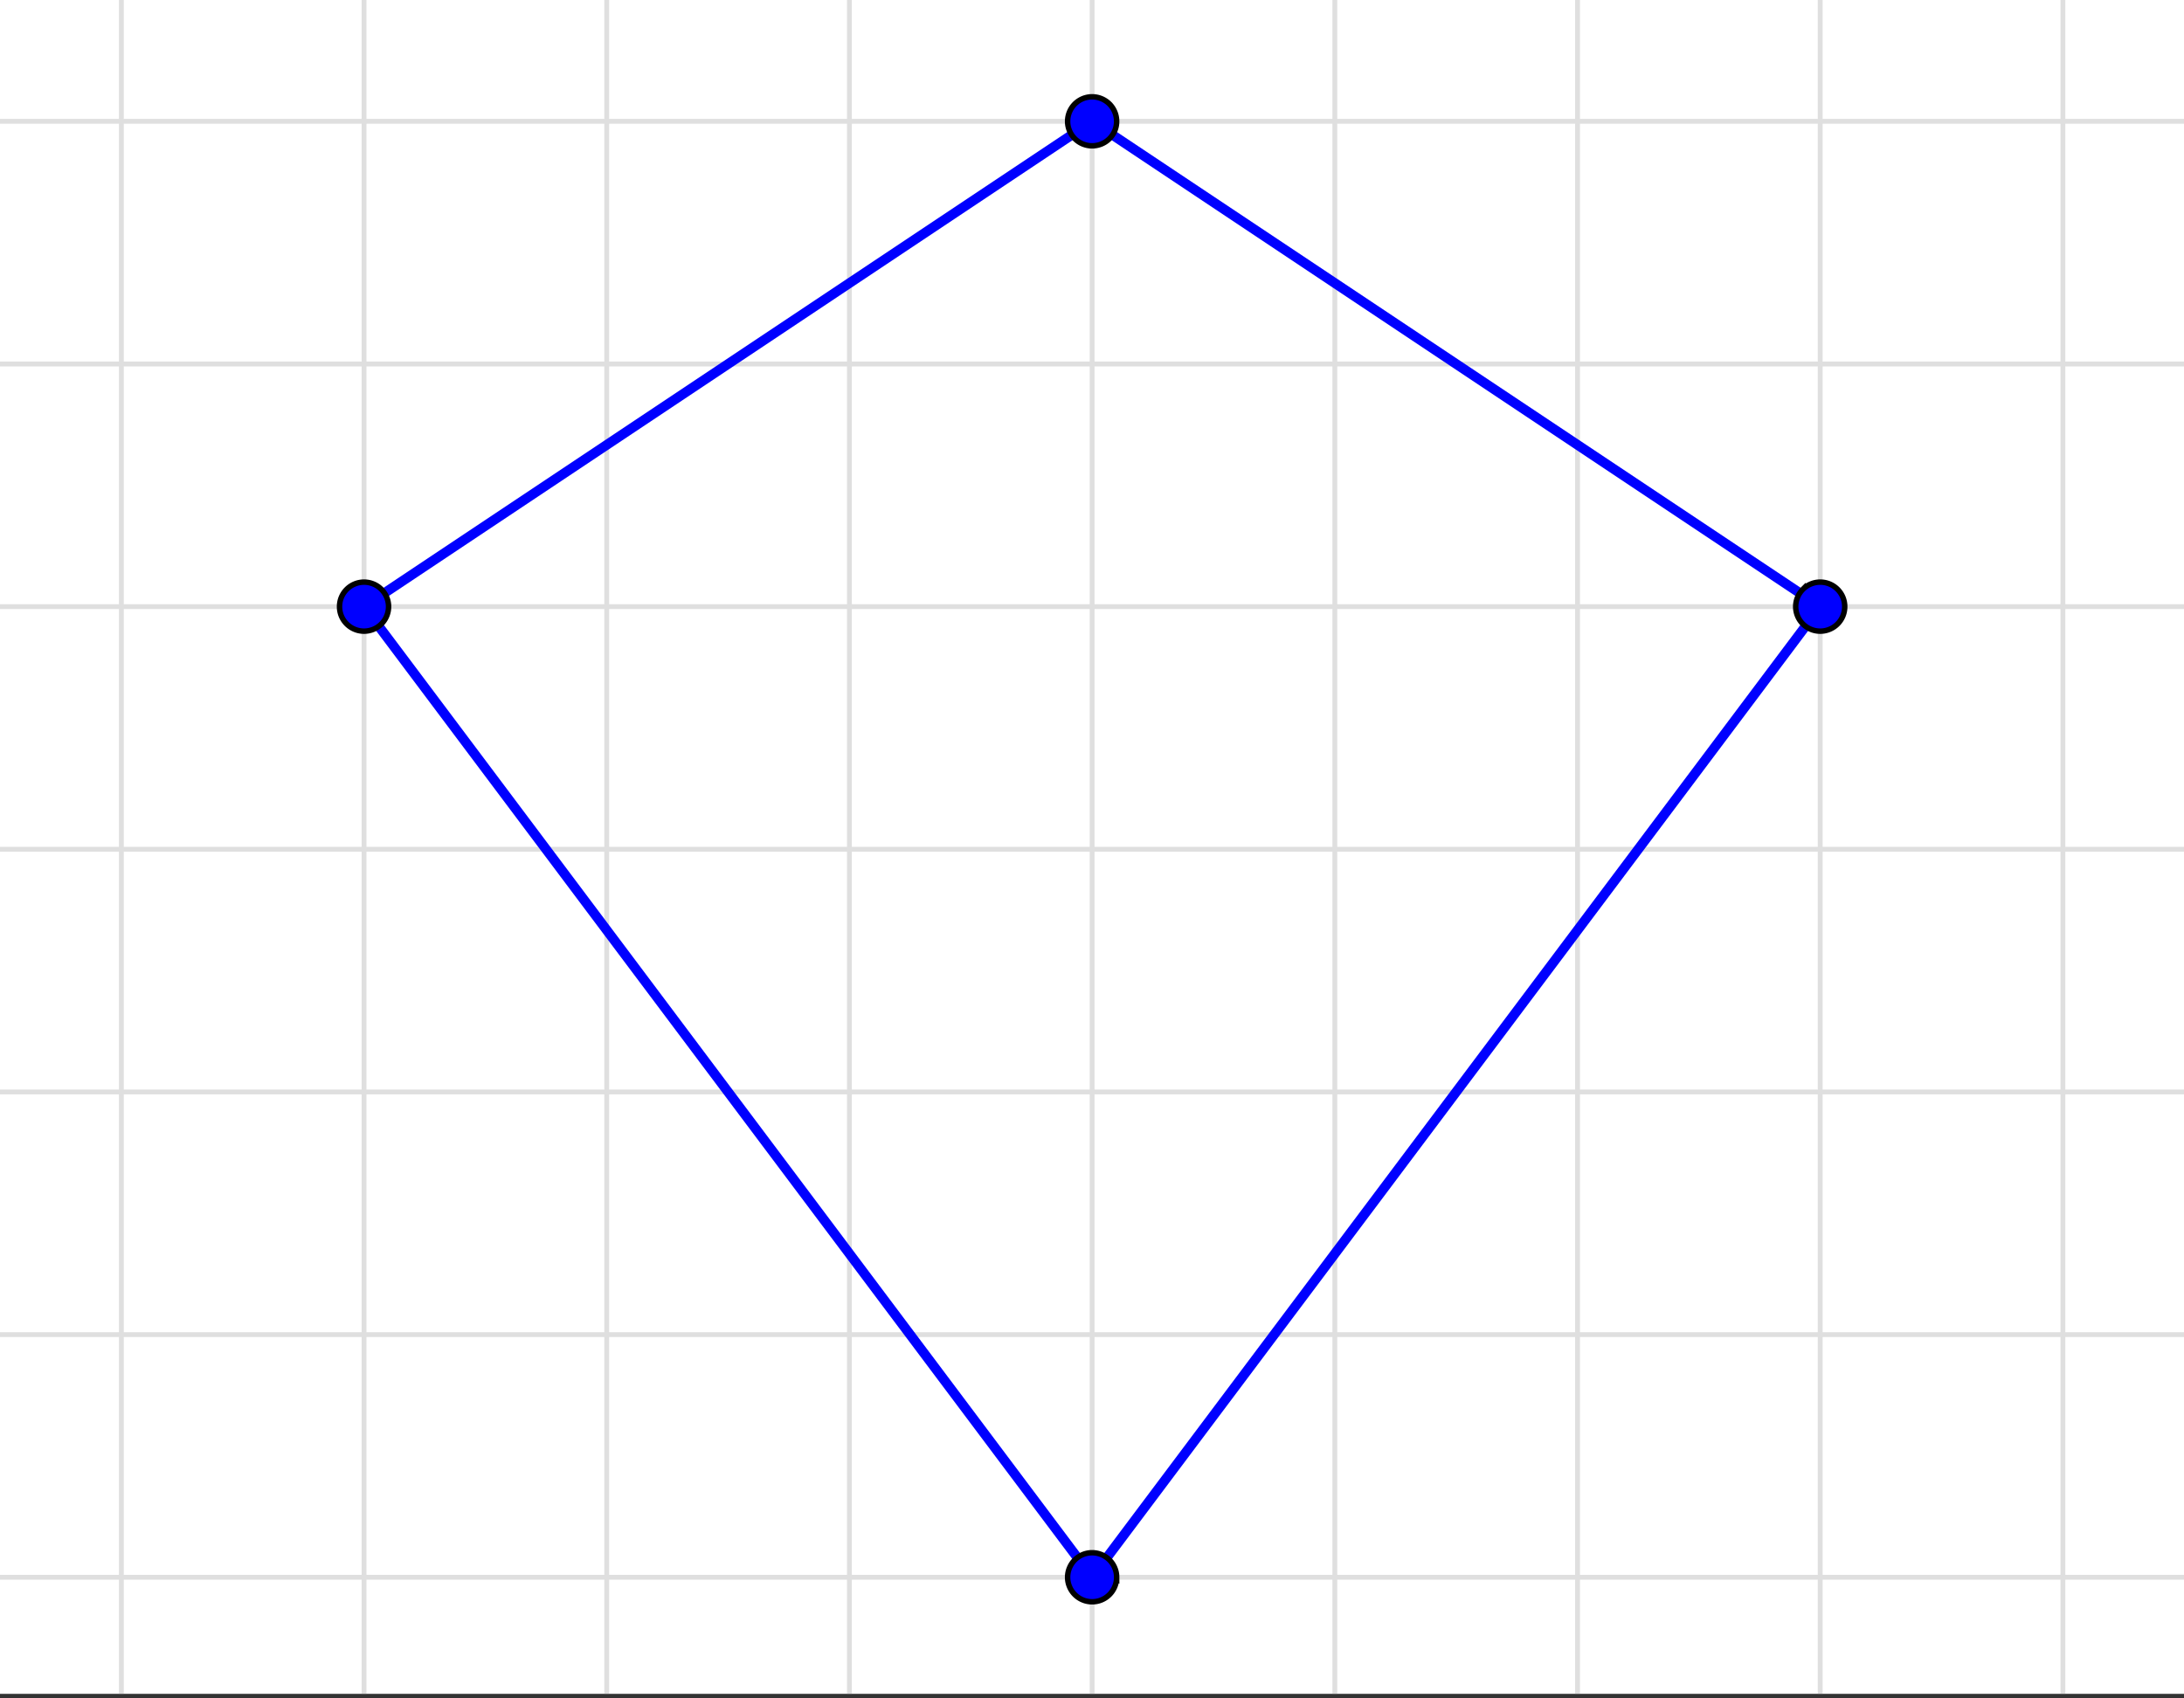 <svg xmlns="http://www.w3.org/2000/svg" width="449.28" height="349.44" viewBox="0 0 336.96 262.08"><rect x="0" y="0" width="336.96" height="262.08" fill="#333333" stroke="none"/><defs><clipPath id="a"><path d="M0 0h336.96v261.363H0zm0 0"/></clipPath></defs><g clip-path="url(#a)"><path d="M0 0h337v262.11H0zm0 0" fill="#fff"/><path d="M0 0h337v262.11H0zm0 0" fill="#fff"/><path d="M0 18.723h337M0 56.168h337M0 93.609h337M0 131.055h337M0 168.5h337M0 205.945h337M0 243.391h337M18.723 0v262.11M56.168 0v262.11M93.609 0v262.11M131.055 0v262.11M168.5 0v262.11M205.945 0v262.11M243.391 0v262.11M280.832 0v262.11M318.277 0v262.11" fill="none" stroke-linecap="round" stroke-linejoin="round" stroke="silver" stroke-opacity=".502" stroke-width=".749"/></g><path d="M280.832 93.61L168.5 243.39M168.5 243.39L56.168 93.61M56.168 93.61L168.5 18.722M168.5 18.723l112.332 74.886" fill="red" stroke-width="1.498" stroke-linecap="round" stroke="#00f"/><path d="M172.281 18.723c0 .5-.093.984-.289 1.445a3.727 3.727 0 0 1-.816 1.227 3.734 3.734 0 0 1-1.23.82 3.777 3.777 0 0 1-4.938-2.047 3.673 3.673 0 0 1-.29-1.445 3.81 3.81 0 0 1 1.105-2.676 3.885 3.885 0 0 1 1.228-.82c.465-.192.949-.286 1.449-.286.5 0 .984.094 1.445.286.465.195.875.468 1.23.82a3.81 3.81 0 0 1 1.106 2.676zm0 0M284.613 93.61a3.76 3.76 0 0 1-1.105 2.675 3.758 3.758 0 0 1-1.227.82 3.763 3.763 0 0 1-2.894 0 3.718 3.718 0 0 1-1.227-.82 3.718 3.718 0 0 1-.82-1.226 3.763 3.763 0 0 1 0-2.895c.191-.465.465-.871.82-1.226a3.718 3.718 0 0 1 1.227-.82 3.763 3.763 0 0 1 2.895 0c.46.19.87.464 1.226.82a3.754 3.754 0 0 1 1.105 2.672zm0 0M172.281 243.39c0 .5-.093.981-.289 1.446a3.768 3.768 0 0 1-3.492 2.336 3.777 3.777 0 0 1-3.492-2.336 3.687 3.687 0 0 1-.29-1.445c0-.504.095-.985.29-1.45a3.768 3.768 0 0 1 3.492-2.335c.5 0 .984.097 1.445.289a3.768 3.768 0 0 1 2.047 2.047c.196.464.29.945.29 1.449zm0 0M59.95 93.61c0 .503-.098.984-.29 1.449a3.718 3.718 0 0 1-.82 1.226 3.718 3.718 0 0 1-1.227.82 3.763 3.763 0 0 1-2.895 0 3.758 3.758 0 0 1-1.226-.82 3.76 3.76 0 0 1-1.105-2.676 3.754 3.754 0 0 1 1.105-2.671 3.758 3.758 0 0 1 1.227-.82 3.763 3.763 0 0 1 2.894 0c.465.19.871.464 1.227.82.355.355.629.761.82 1.226.192.465.29.945.29 1.445zm0 0" fill="#00f" stroke-width=".843" stroke="#000"/></svg>
